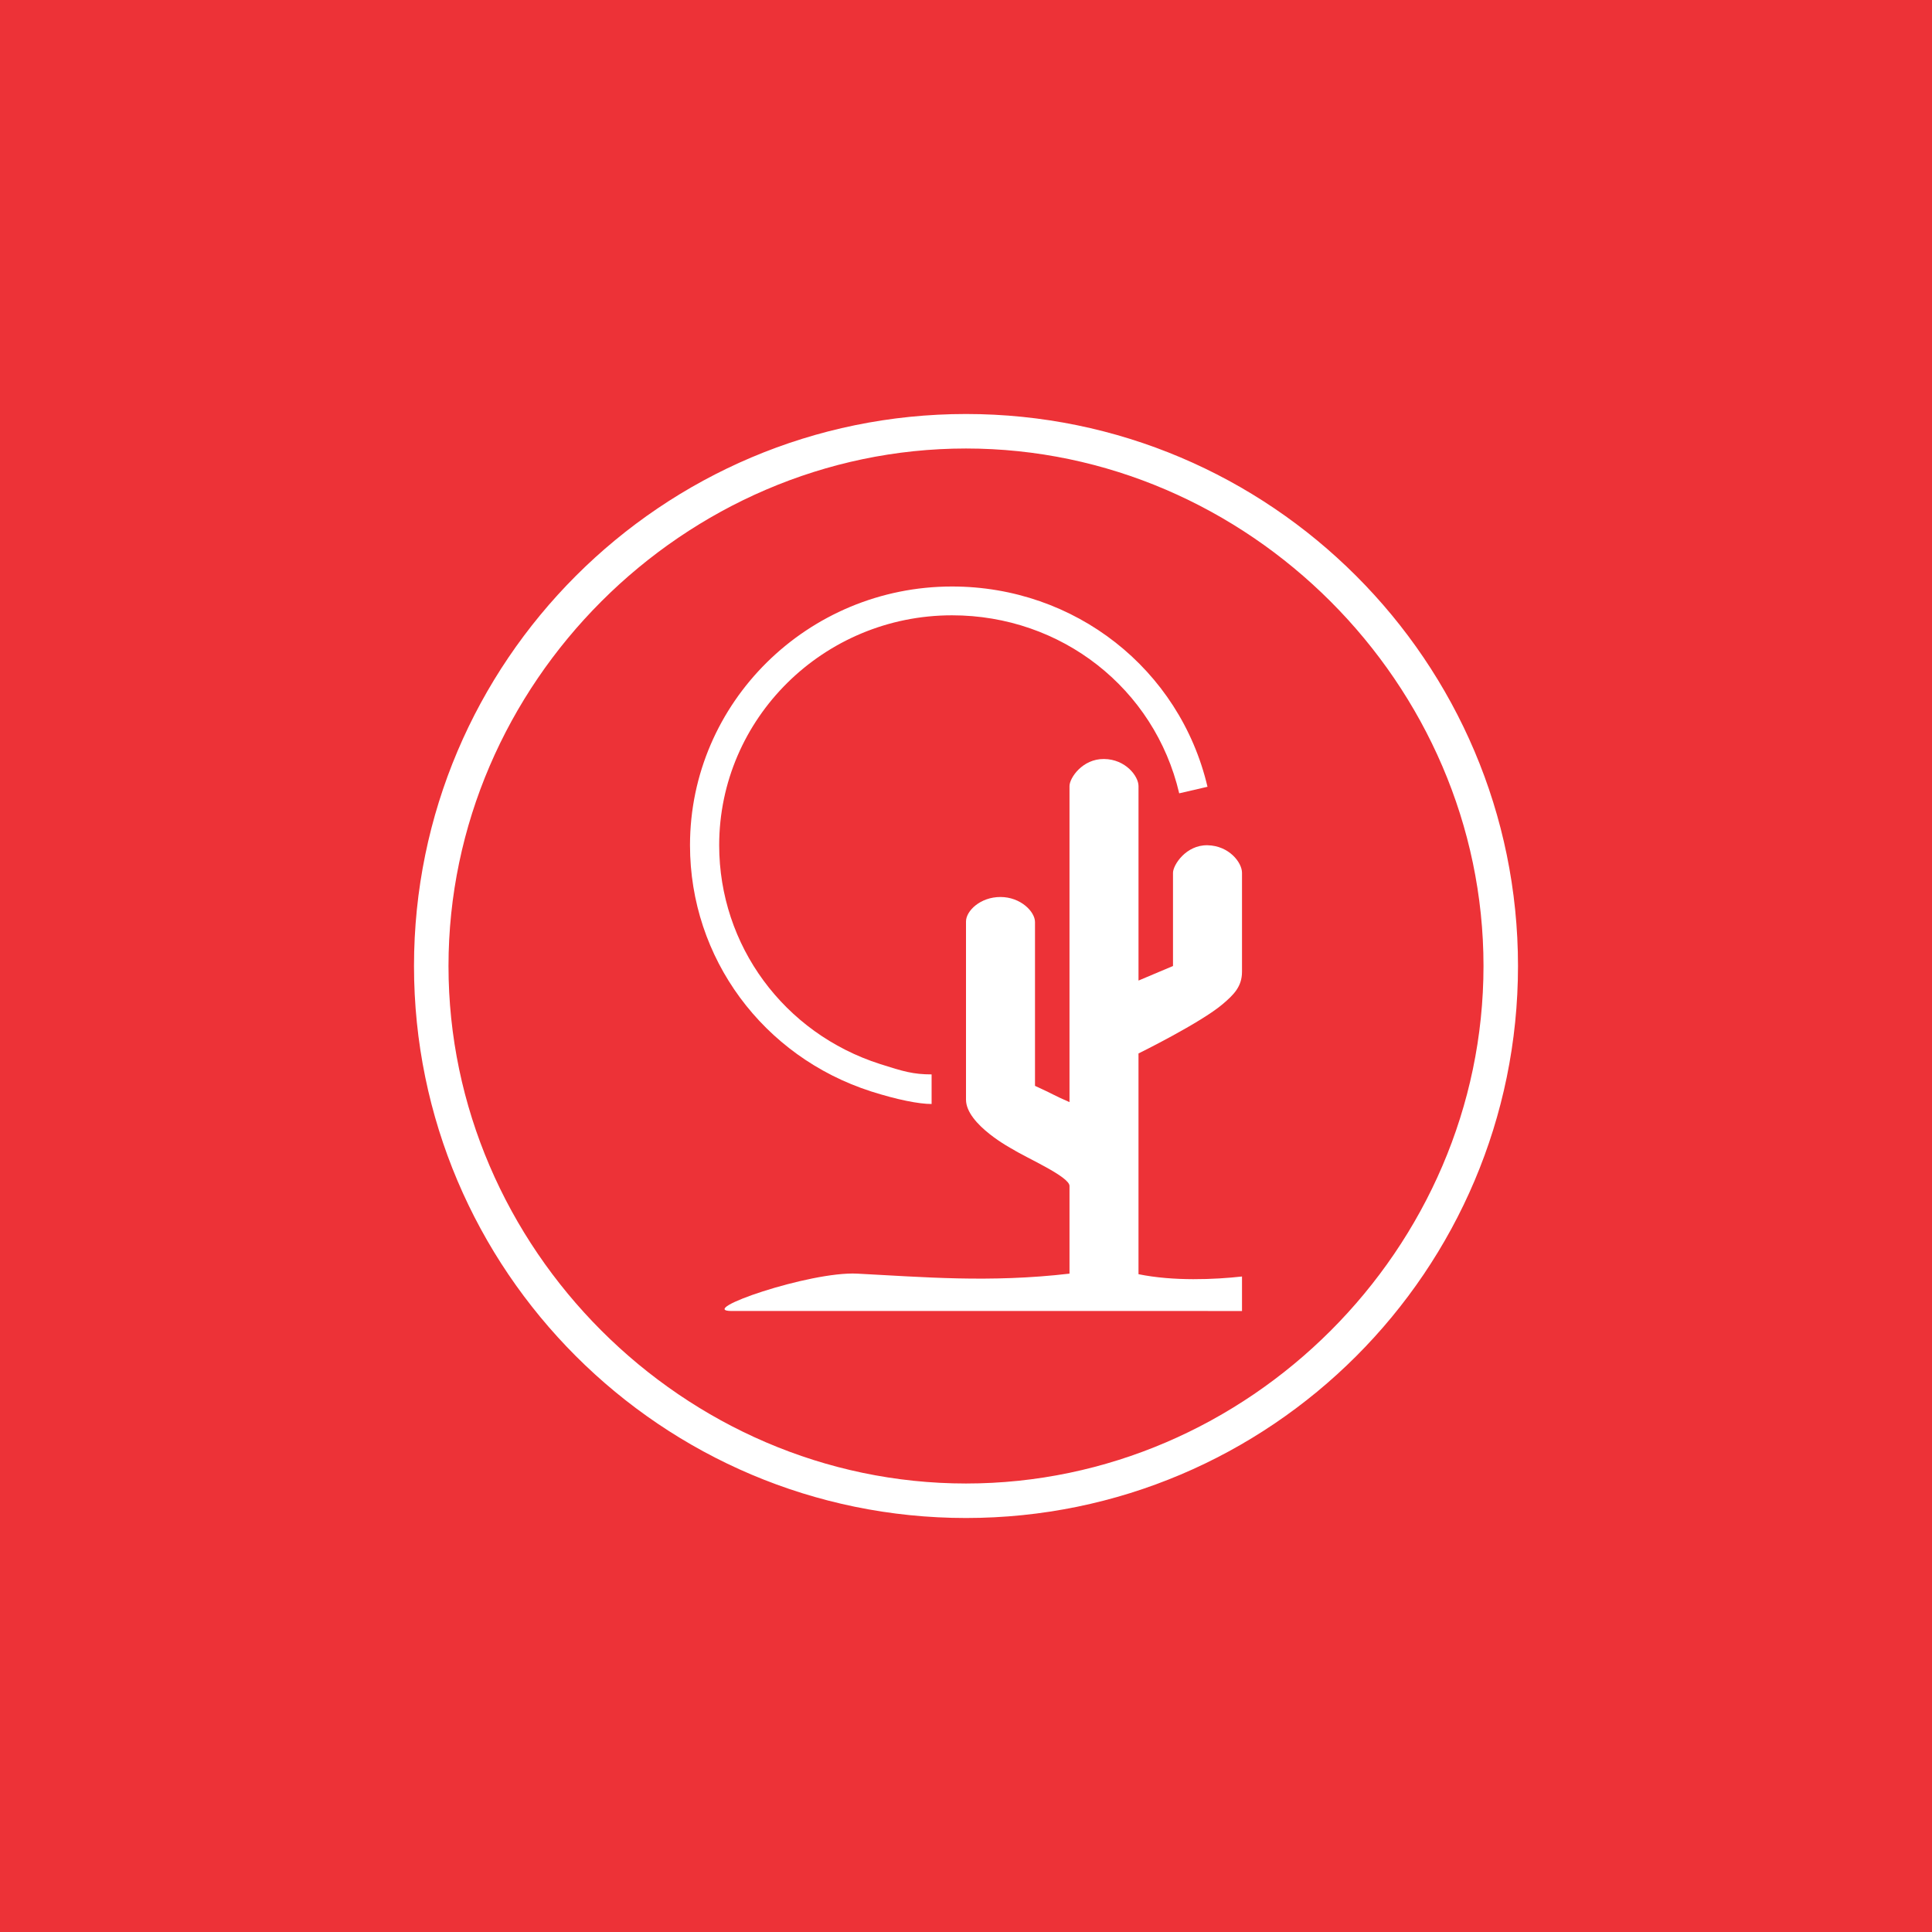 <!-- by Wealthyhood --><svg width="56" height="56" xmlns="http://www.w3.org/2000/svg"><path fill="#ED3237" d="M0 0h56v56H0z"/><path d="M28 44c-8.818 0-16-7.174-16-16s7.182-16 16-16 16 7.174 16 16-7.174 16-16 16zm0-31c-8.178 0-15 6.813-15 15 0 8.178 6.813 15 15 15 8.187 0 15-6.813 15-15 0-8.178-6.822-15-15-15z" fill="#fff"/><path d="M27.003 32c-.372 0-.998-.124-1.752-.364C22.111 30.627 20 27.766 20 24.5c0-4.134 3.409-7.5 7.596-7.5 3.56 0 6.6 2.39 7.404 5.805l-.82.19c-.713-3.043-3.418-5.16-6.584-5.16-3.727 0-6.75 2.994-6.75 6.665 0 2.902 1.876 5.45 4.665 6.342.67.215.965.3 1.492.3V32z" fill="#fff"/><path d="M21.211 38c-1.072 0 2.261-1.155 3.637-1.083 1.886.096 3.825.271 6.152 0v-2.541c0-.27-1.237-.808-1.644-1.063 0 0-1.356-.713-1.356-1.44V26.71c0-.306.414-.711 1-.71.585.001 1 .426 1 .726v4.748c.544.247.554.28 1 .471v-9.162c0-.23.373-.79 1-.783.626.006 1 .5 1 .783v5.639L34 28v-2.702c0-.222.375-.81 1-.798.624.012 1 .5 1 .798v2.869c0 .43-.24.665-.555.934-.64.546-2.445 1.434-2.445 1.434v6.398c1.012.208 2.212.155 3 .067v1H21.21z" fill="#fff"/></svg>
